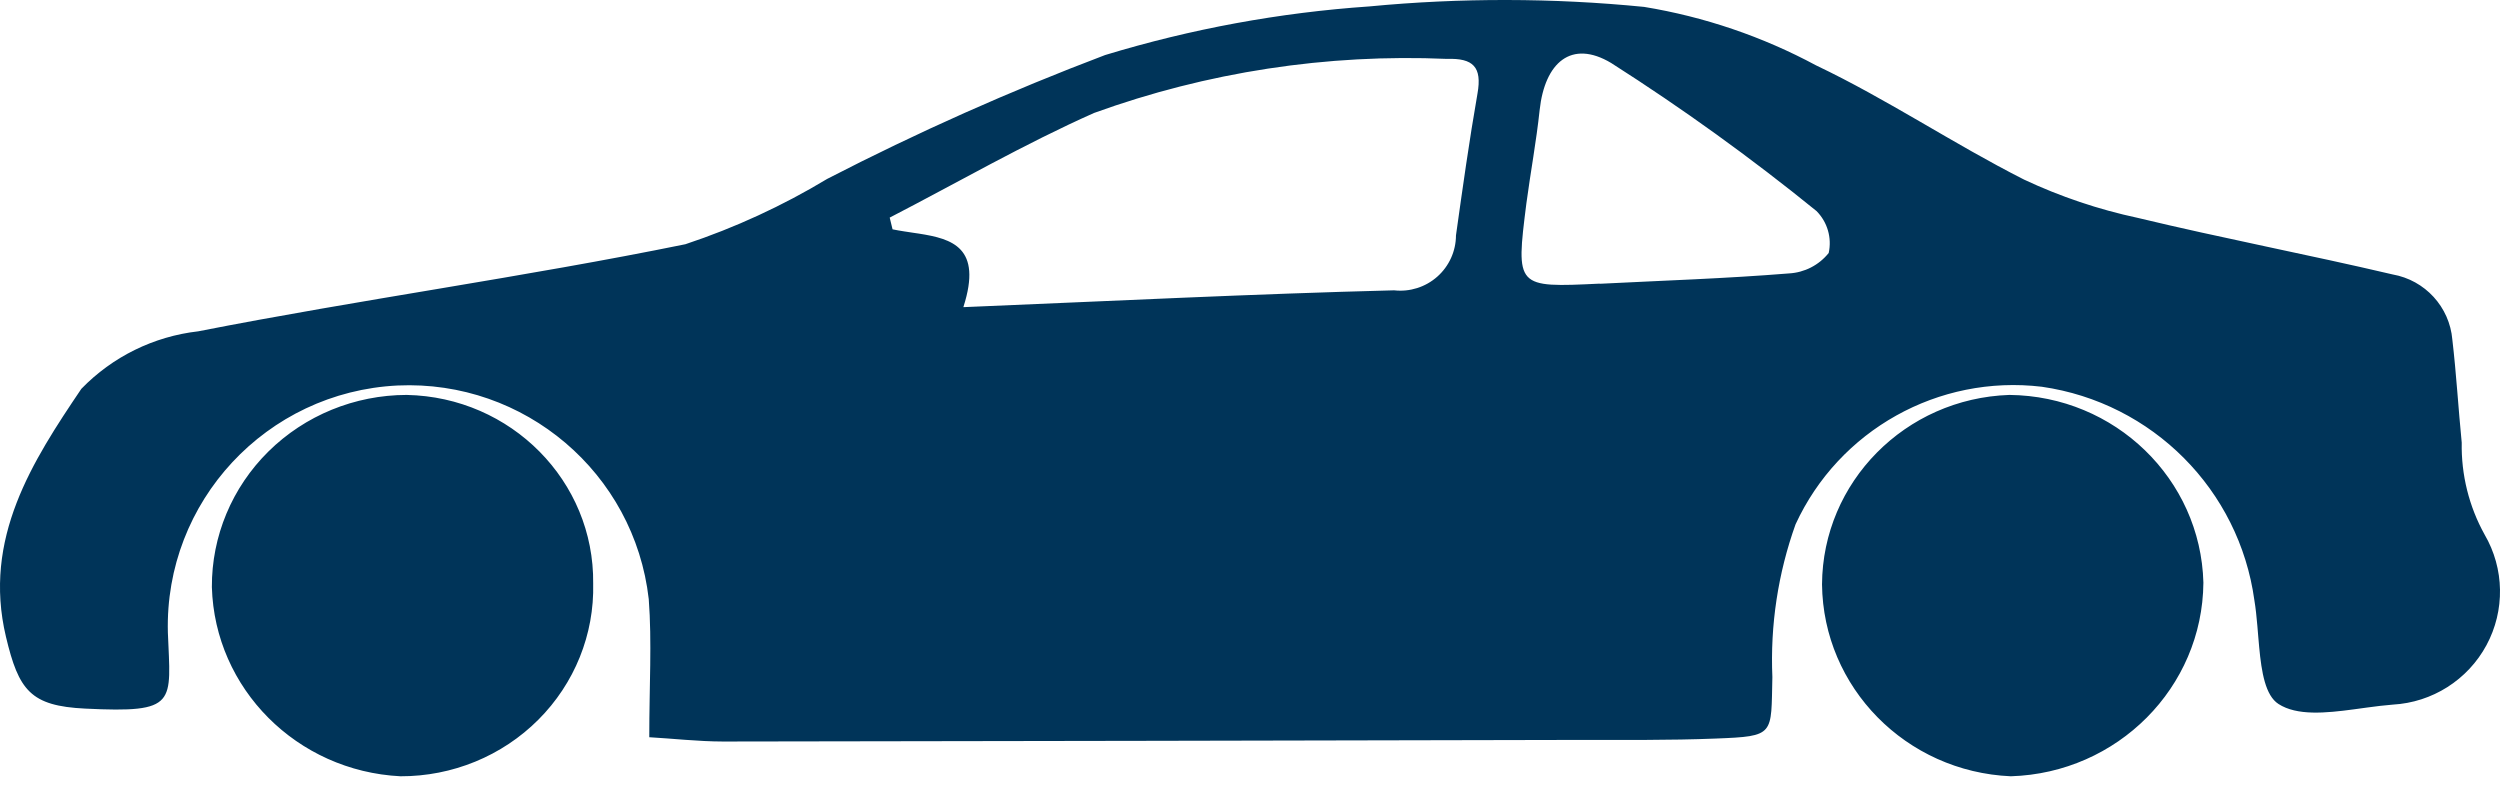 <?xml version="1.0" encoding="UTF-8"?>
<svg width="100px" height="32px" viewBox="0 0 100 32" version="1.1" xmlns="http://www.w3.org/2000/svg" xmlns:xlink="http://www.w3.org/1999/xlink">
    <title>Coupe</title>
    <g id="Vehicle-Matchmaker" stroke="none" stroke-width="1" fill="none" fill-rule="evenodd">
        <g id="Vehicle-Matchmaker---Step-3" transform="translate(-460, -835)" fill="#003459" fill-rule="nonzero">
            <g id="Group-5" transform="translate(248, 303)">
                <g id="Group-2" transform="translate(187, 479)">
                    <g id="Button-Main" transform="translate(0, 36)">
                        <path d="M105.374,32.797 C109.596,32.837 113.028,36.157 113.136,40.307 C113.1,44.503 109.699,47.921 105.433,48.051 C101.242,47.869 97.926,44.499 97.881,40.376 C97.905,36.283 101.212,32.937 105.374,32.797 Z M41.266,32.797 C45.445,32.88 48.775,36.247 48.727,40.341 C48.776,42.373 47.985,44.337 46.533,45.789 C45.082,47.241 43.094,48.056 41.019,48.051 C36.875,47.842 33.591,44.548 33.475,40.485 C33.464,38.452 34.279,36.499 35.741,35.056 C37.203,33.614 39.191,32.801 41.266,32.797 Z M90.765,17.276 C93.172,17.671 95.496,18.461 97.643,19.615 C100.494,20.972 103.14,22.755 105.961,24.183 C107.416,24.867 108.945,25.381 110.518,25.717 C113.897,26.53 117.319,27.182 120.703,27.977 C122.002,28.206 122.984,29.278 123.094,30.589 C123.254,31.956 123.333,33.334 123.469,34.707 C123.445,35.99 123.76,37.258 124.383,38.381 C125.179,39.744 125.207,41.421 124.457,42.81 C123.707,44.198 122.287,45.098 120.709,45.185 C120.381,45.21 120.036,45.254 119.687,45.301 L119.16,45.373 C118.017,45.527 116.879,45.636 116.139,45.159 C115.615,44.82 115.462,43.893 115.368,42.893 L115.33,42.462 L115.33,42.462 L115.294,42.03 C115.263,41.673 115.228,41.325 115.175,41.01 C114.568,36.591 111.1,33.107 106.673,32.47 C102.54,31.978 98.56,34.201 96.822,37.973 C96.121,39.931 95.806,42.006 95.895,44.083 C95.839,46.409 96.015,46.449 93.632,46.542 C91.772,46.616 89.912,46.595 88.037,46.597 C76.666,46.624 65.294,46.645 53.92,46.661 C52.91,46.658 51.906,46.542 50.971,46.489 C50.971,44.425 51.08,42.687 50.95,40.965 C50.378,35.924 45.986,32.189 40.905,32.42 C35.658,32.676 31.576,37.065 31.715,42.303 C31.824,45.138 32.124,45.527 28.405,45.344 C26.221,45.238 25.748,44.616 25.238,42.47 C24.301,38.532 26.301,35.446 28.254,32.553 C29.498,31.269 31.151,30.456 32.929,30.253 C39.404,28.981 45.947,28.088 52.416,26.769 C54.398,26.11 56.3,25.234 58.088,24.156 C61.696,22.295 65.407,20.641 69.204,19.202 C72.641,18.156 76.187,17.503 79.772,17.257 C83.428,16.908 87.11,16.914 90.765,17.276 Z M68.763,21.518 C65.968,22.76 63.308,24.299 60.588,25.704 L60.702,26.173 C60.852,26.204 61.006,26.231 61.163,26.255 L61.399,26.291 C61.438,26.297 61.478,26.303 61.517,26.309 L61.754,26.344 C63.088,26.553 64.298,26.898 63.54,29.267 L63.537,29.286 C69.504,29.039 75.131,28.756 80.763,28.613 C81.392,28.684 82.021,28.484 82.493,28.065 C82.966,27.645 83.237,27.045 83.239,26.414 C83.505,24.522 83.77,22.622 84.1,20.739 C84.288,19.679 83.927,19.321 82.883,19.356 C78.08,19.147 73.282,19.882 68.763,21.518 Z M86.586,21.401 C86.453,22.652 86.222,23.891 86.055,25.137 C85.63,28.507 85.633,28.507 88.991,28.345 L88.993,28.351 C91.514,28.223 94.041,28.141 96.554,27.937 C97.178,27.904 97.759,27.606 98.148,27.119 C98.281,26.513 98.097,25.881 97.659,25.441 C95.038,23.313 92.296,21.336 89.447,19.52 C87.853,18.566 86.791,19.504 86.586,21.401 Z" id="Coupe"></path>
                    </g>
                </g>
            </g>
        </g>
    </g>
</svg>